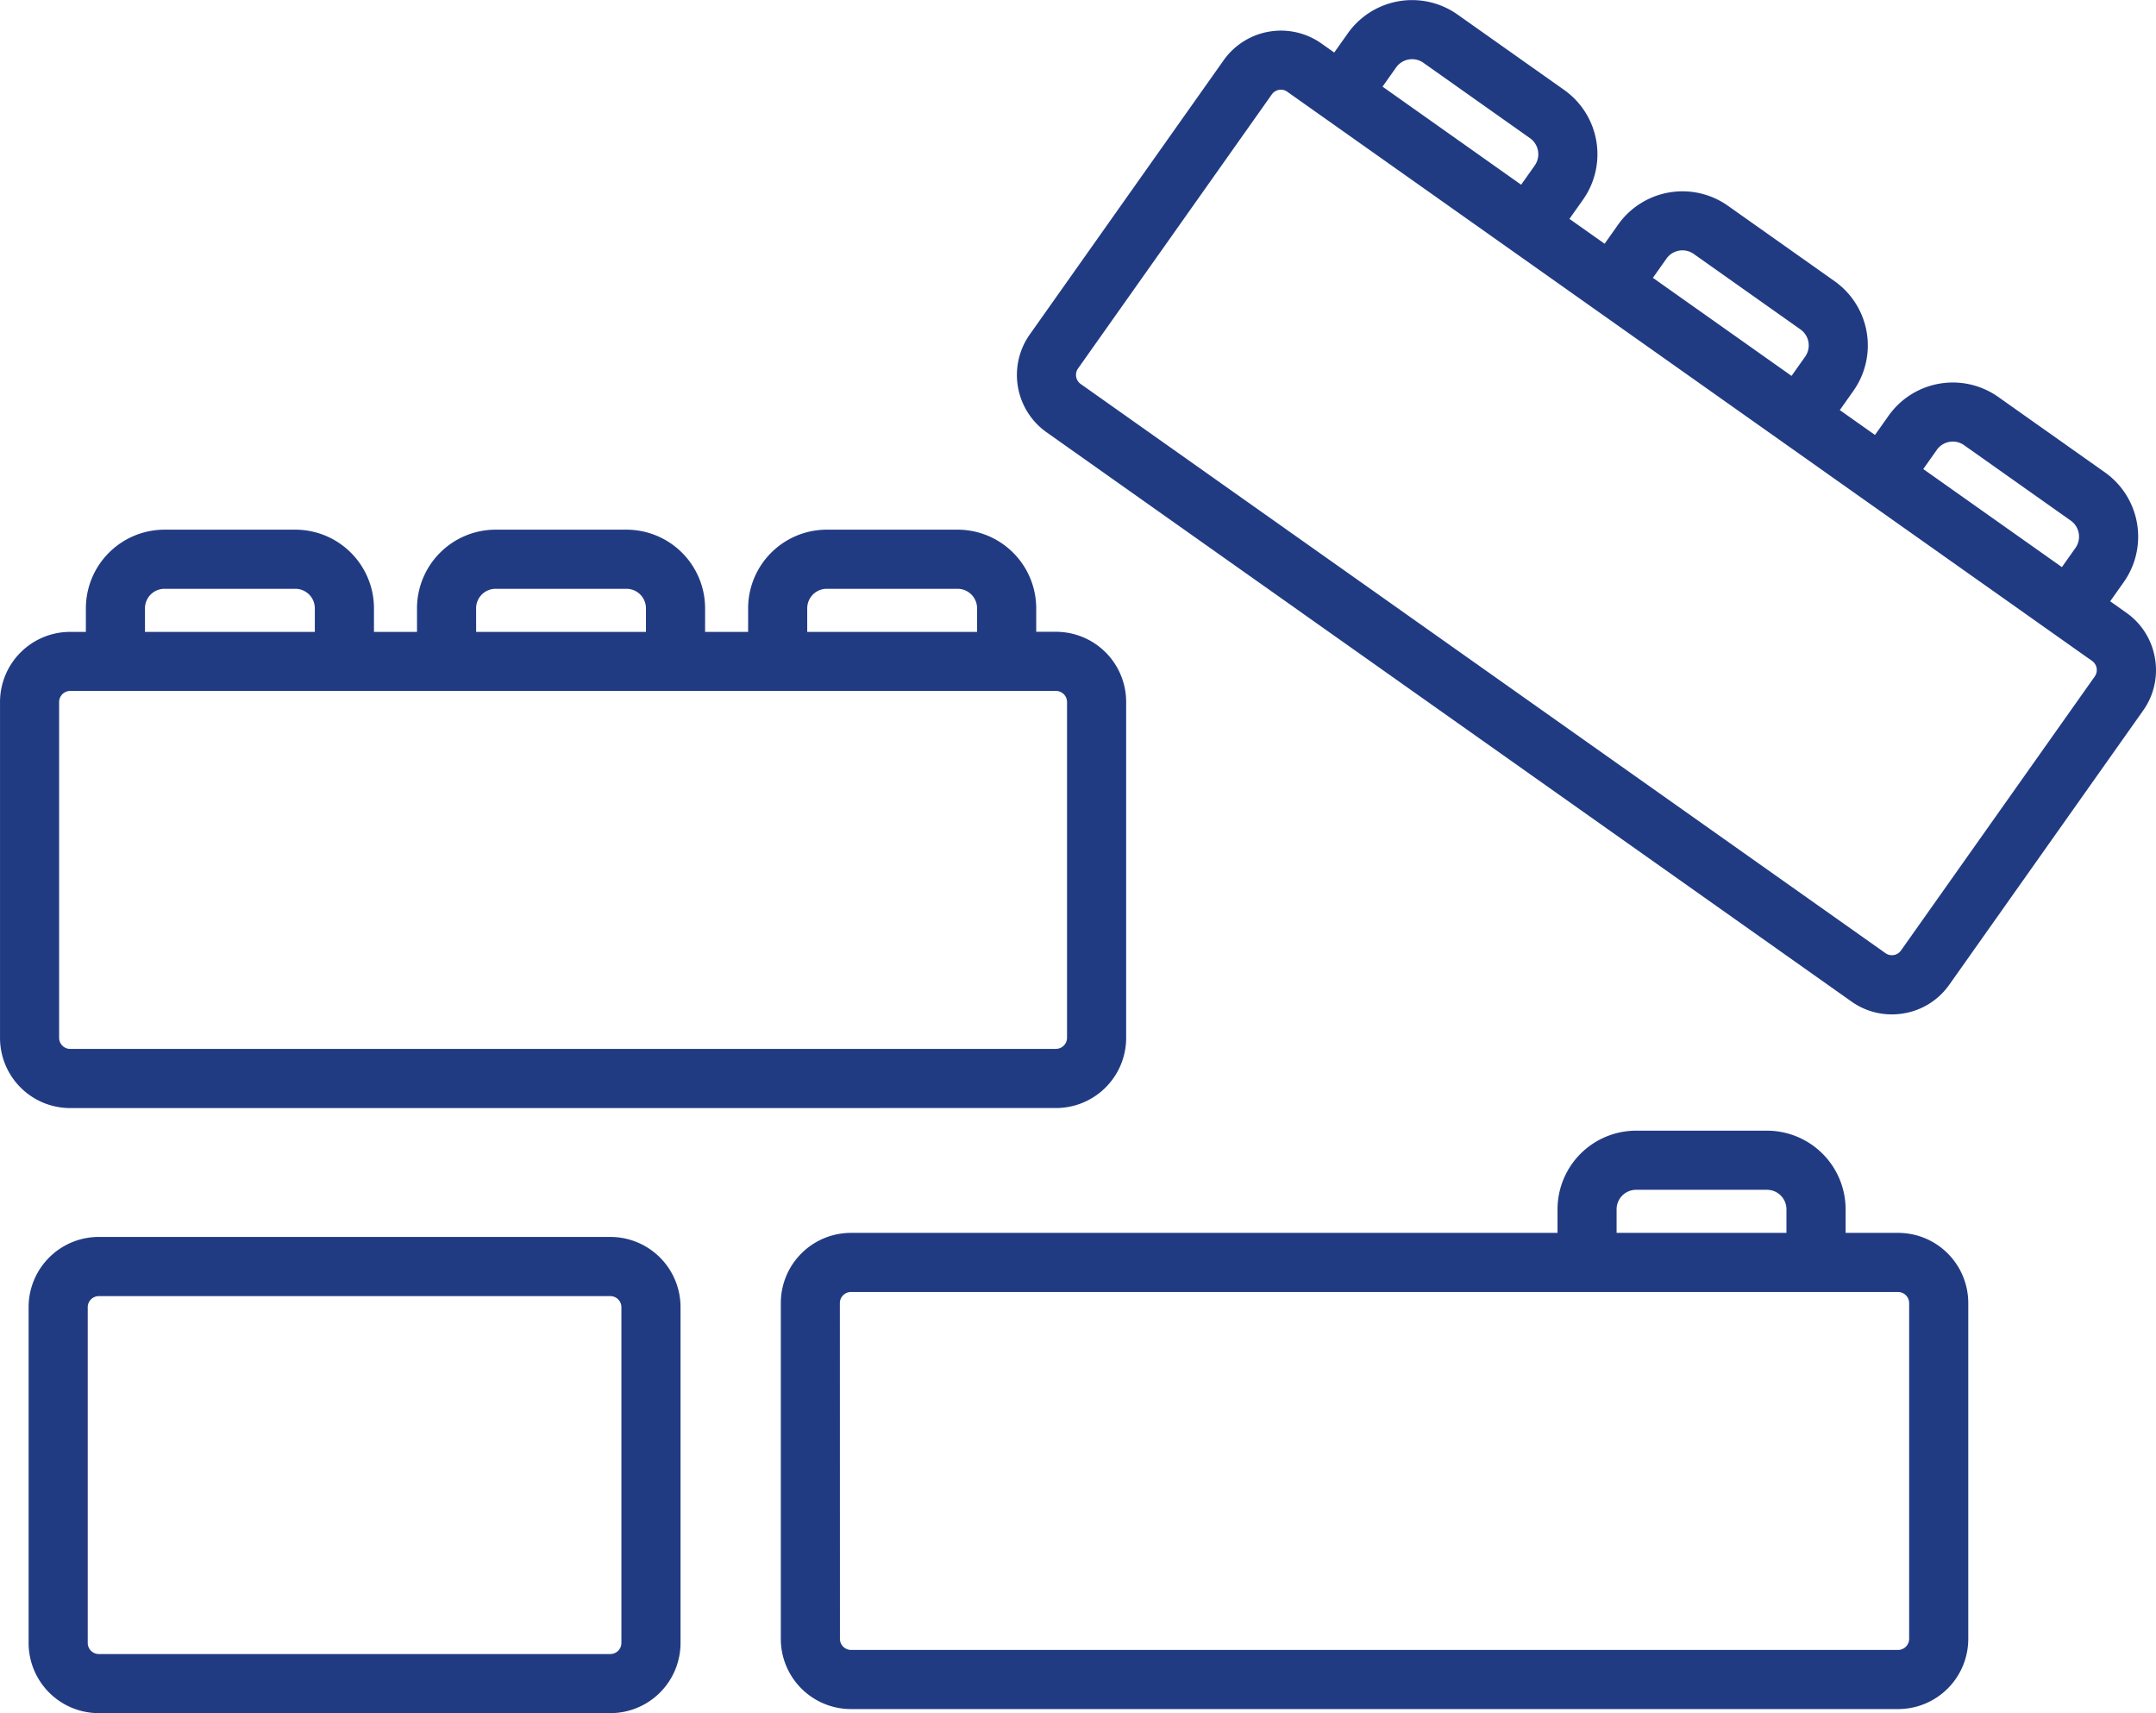 <svg xmlns="http://www.w3.org/2000/svg" width="108.736" height="86.386" viewBox="0 0 108.736 86.386">
  <g id="Group_2372" data-name="Group 2372" transform="translate(-83.639 -112.512)">
    <path id="Path_706" data-name="Path 706" d="M121.451,478.562H95.644a3.54,3.54,0,0,0-3.536,3.536v16.941a3.54,3.54,0,0,0,3.536,3.536h25.807a3.54,3.54,0,0,0,3.536-3.536V482.1A3.54,3.54,0,0,0,121.451,478.562ZM95.09,482.1a.561.561,0,0,1,.554-.554h25.807a.561.561,0,0,1,.554.554v16.941a.561.561,0,0,1-.554.554H95.644a.561.561,0,0,1-.554-.554Z" transform="translate(-7.026 -303.676)" fill="#213b83"/>
    <path id="Path_707" data-name="Path 707" d="M136.9,298.4a3.54,3.54,0,0,0,3.536-3.536V277.921a3.54,3.54,0,0,0-3.536-3.536h-1V273.2a3.97,3.97,0,0,0-3.965-3.965h-6.6a3.97,3.97,0,0,0-3.965,3.965v1.189H119.2V273.2a3.97,3.97,0,0,0-3.965-3.965h-6.6a3.97,3.97,0,0,0-3.965,3.965v1.189H102.5V273.2a3.97,3.97,0,0,0-3.965-3.965h-6.6a3.97,3.97,0,0,0-3.965,3.965v1.189h-.794a3.54,3.54,0,0,0-3.536,3.536v16.941a3.54,3.54,0,0,0,3.536,3.536ZM90.951,273.2a.984.984,0,0,1,.983-.983h6.6a.984.984,0,0,1,.983.983v1.189H90.951Zm16.7,0a.984.984,0,0,1,.983-.983h6.6a.984.984,0,0,1,.983.983v1.189h-8.564Zm16.7,1.189V273.2a.984.984,0,0,1,.983-.983h6.6a.984.984,0,0,1,.983.983v1.189Zm12.546,21.03H87.175a.561.561,0,0,1-.554-.554V277.921a.561.561,0,0,1,.554-.554H136.9a.561.561,0,0,1,.554.554v16.941A.561.561,0,0,1,136.9,295.416Z" transform="translate(0 -130.014)" fill="#213b83"/>
    <path id="Path_708" data-name="Path 708" d="M371.1,452.257h-2.65v-1.189a3.97,3.97,0,0,0-3.965-3.965h-6.6a3.97,3.97,0,0,0-3.965,3.965v1.189H318.284a3.54,3.54,0,0,0-3.536,3.536v16.941a3.54,3.54,0,0,0,3.536,3.536H371.1a3.54,3.54,0,0,0,3.536-3.536V455.792A3.54,3.54,0,0,0,371.1,452.257Zm-14.2-1.189a.984.984,0,0,1,.983-.983h6.6a.984.984,0,0,1,.983.983v1.189H356.9Zm-39.174,4.725a.561.561,0,0,1,.554-.554H371.1a.561.561,0,0,1,.554.554v16.941a.561.561,0,0,1-.554.554H318.284a.561.561,0,0,1-.554-.554Z" transform="translate(-191.729 -277.576)" fill="#213b83"/>
    <path id="Path_709" data-name="Path 709" d="M442.021,145.7a3.511,3.511,0,0,0-1.441-2.289l-.817-.578.687-.971a3.973,3.973,0,0,0-.948-5.527l-5.387-3.809a3.97,3.97,0,0,0-5.527.948l-.687.971-1.774-1.254.687-.971a3.97,3.97,0,0,0-.948-5.527l-5.387-3.809a3.973,3.973,0,0,0-5.527.948l-.687.971-1.774-1.254.687-.971a3.972,3.972,0,0,0-.948-5.527l-5.387-3.809a3.972,3.972,0,0,0-5.527.948l-.687.971-.648-.458a3.541,3.541,0,0,0-4.928.845l-9.781,13.832a3.54,3.54,0,0,0,.846,4.928l40.6,28.709a3.5,3.5,0,0,0,2.031.647,3.6,3.6,0,0,0,.608-.052,3.511,3.511,0,0,0,2.289-1.441l9.781-13.832A3.511,3.511,0,0,0,442.021,145.7Zm-36.9-30.025,5.387,3.809a.991.991,0,0,1,.235,1.371l-.687.971-.791-.559-6.2-4.386.687-.971a.99.99,0,0,1,1.371-.235ZM416.7,126.522l.687-.971a.985.985,0,0,1,1.371-.235l5.387,3.809a.985.985,0,0,1,.235,1.371l-.687.971-.793-.561Zm14.322,8.672a.985.985,0,0,1,1.371-.235l5.387,3.809a.991.991,0,0,1,.235,1.37l-.687.971-6.992-4.945Zm7.968,11.422-9.782,13.832a.56.56,0,0,1-.772.132l-40.6-28.709a.561.561,0,0,1-.132-.772l9.781-13.832a.564.564,0,0,1,.456-.232.54.54,0,0,1,.315.1l40.6,28.709a.56.56,0,0,1,.133.772Z" transform="translate(-249.699 0)" fill="#213b83"/>
  </g>
</svg>
